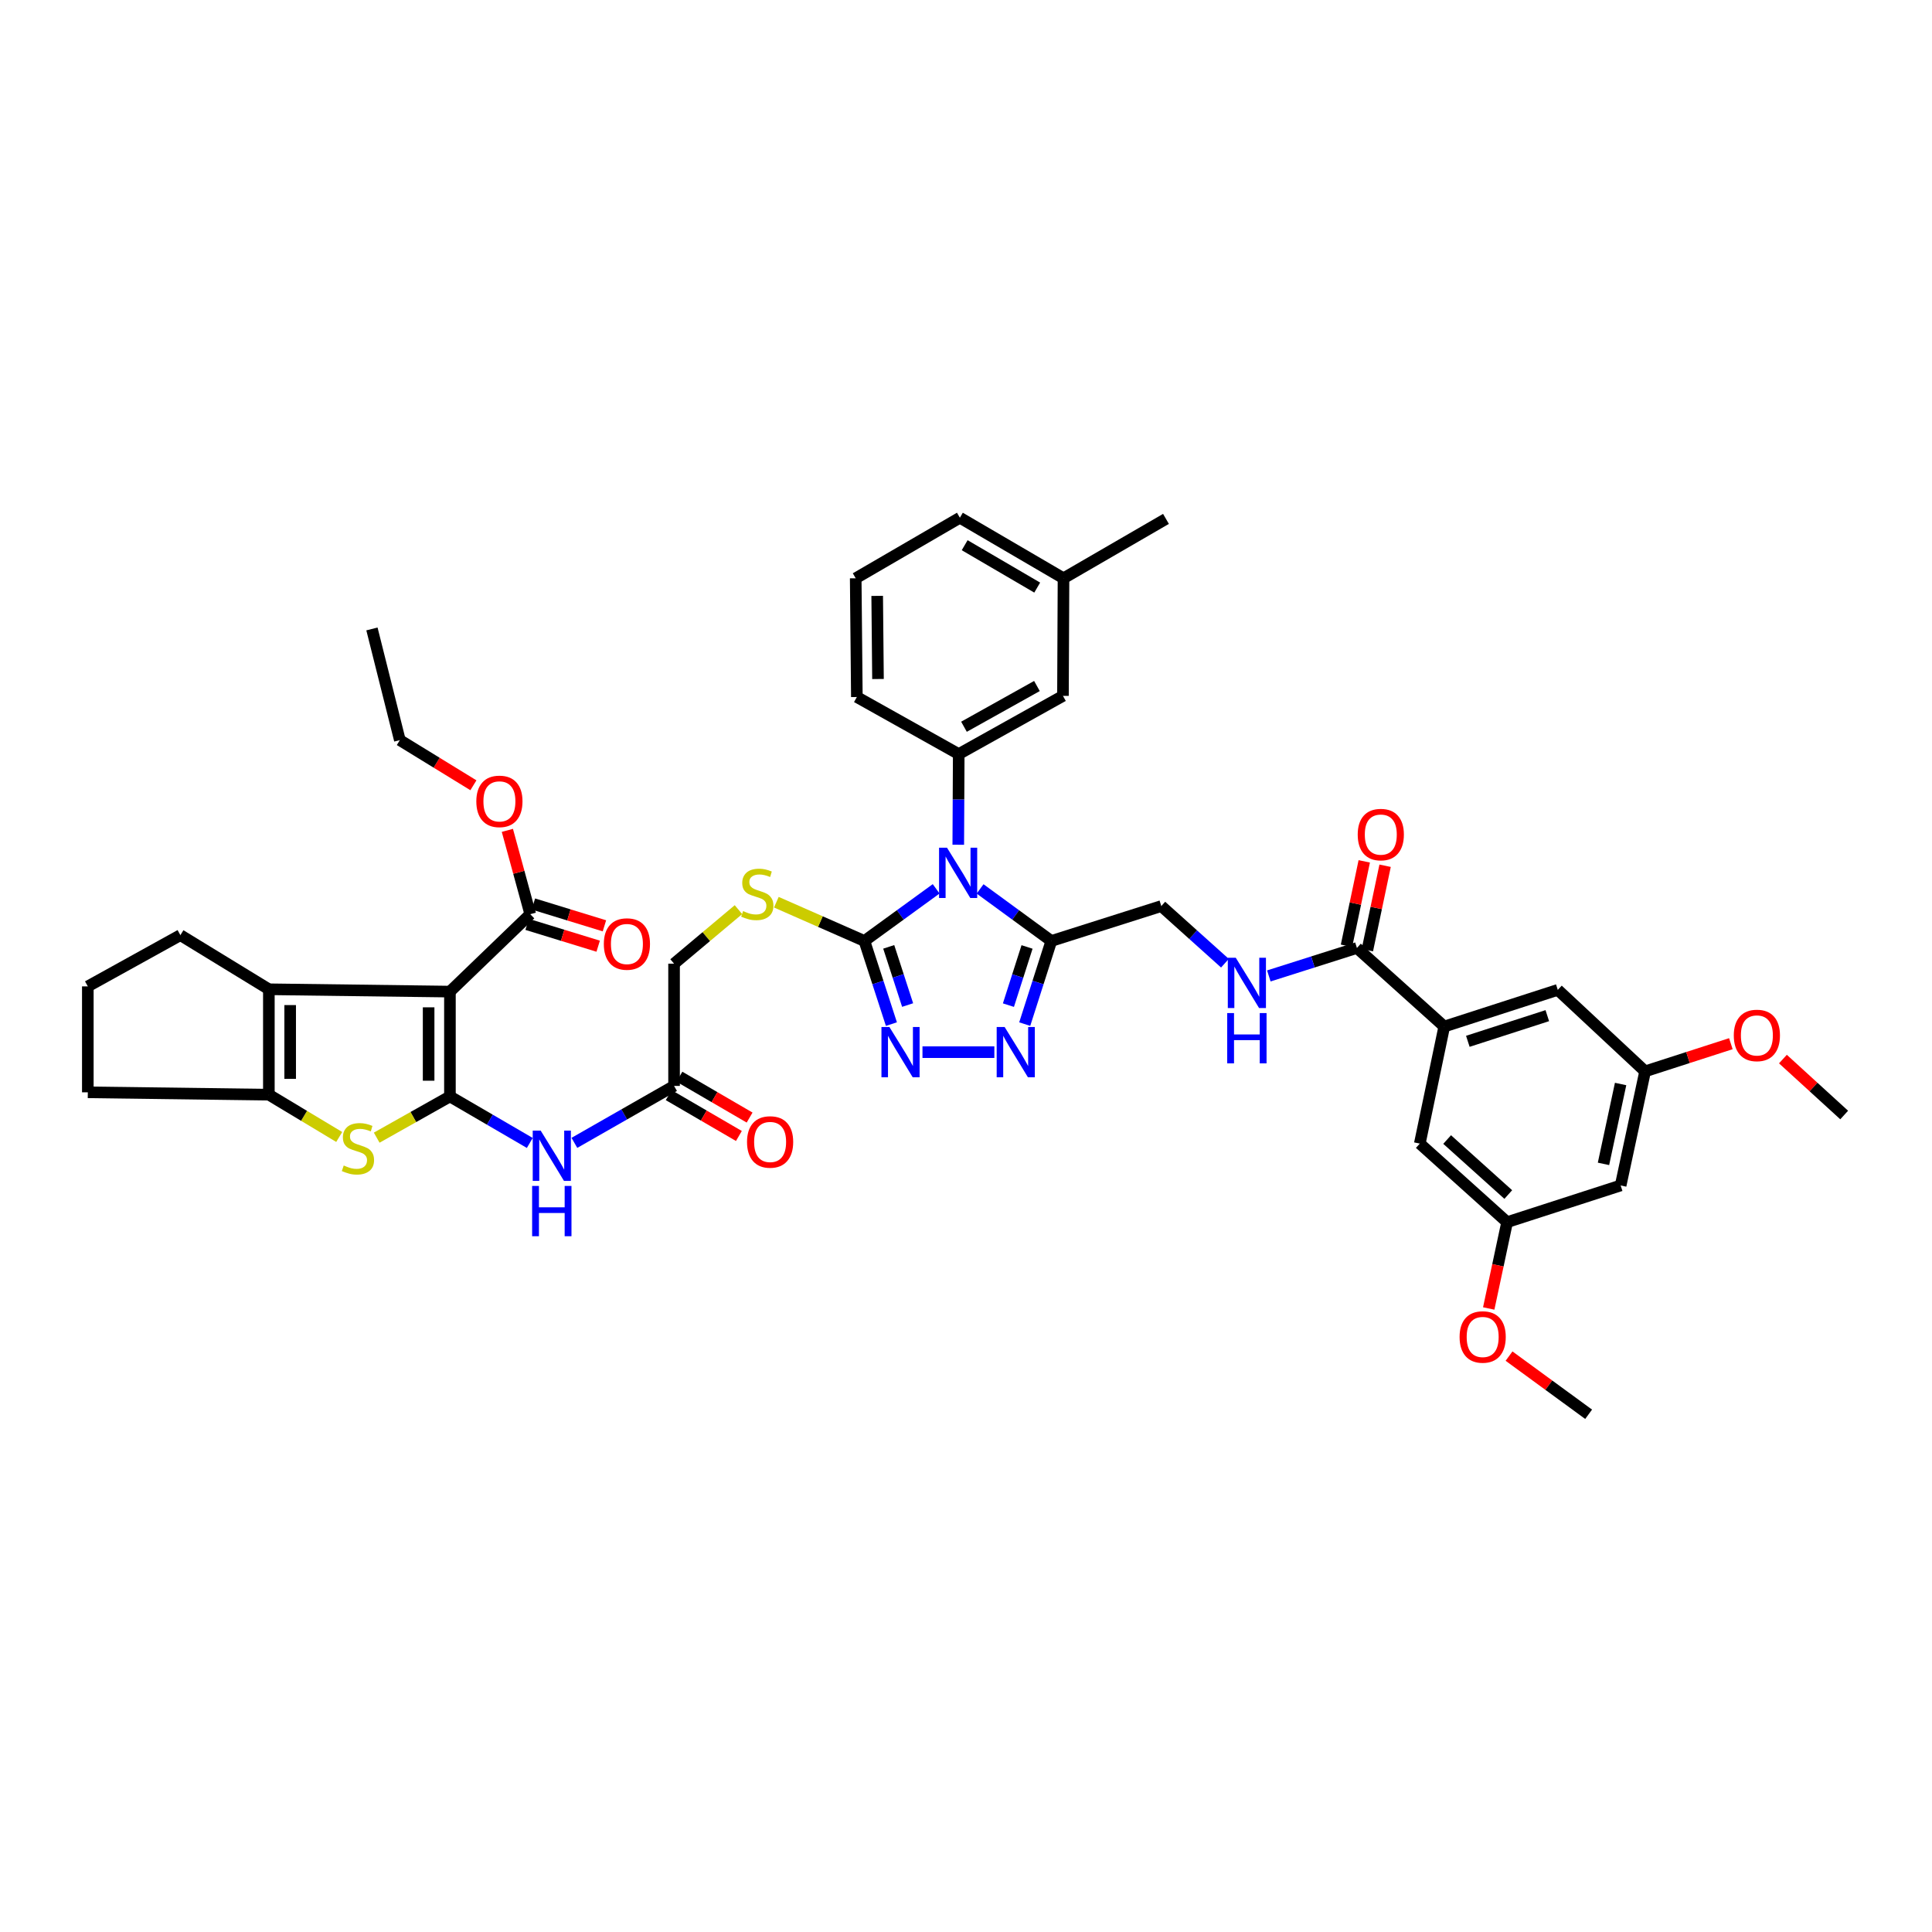 <?xml version='1.0' encoding='iso-8859-1'?>
<svg version='1.1' baseProfile='full'
              xmlns='http://www.w3.org/2000/svg'
                      xmlns:rdkit='http://www.rdkit.org/xml'
                      xmlns:xlink='http://www.w3.org/1999/xlink'
                  xml:space='preserve'
width='1000px' height='1000px' viewBox='0 0 1000 1000'>
<!-- END OF HEADER -->
<rect style='opacity:1.0;fill:#FFFFFF;stroke:none' width='1000' height='1000' x='0' y='0'> </rect>
<path class='bond-1' d='M 232.883,567.515 L 232.883,513.253' style='fill:none;fill-rule:evenodd;stroke:#000000;stroke-width:6px;stroke-linecap:butt;stroke-linejoin:miter;stroke-opacity:1' />
<path class='bond-1' d='M 221.854,559.375 L 221.854,521.392' style='fill:none;fill-rule:evenodd;stroke:#000000;stroke-width:6px;stroke-linecap:butt;stroke-linejoin:miter;stroke-opacity:1' />
<path class='bond-3' d='M 232.883,567.515 L 213.931,578.184' style='fill:none;fill-rule:evenodd;stroke:#000000;stroke-width:6px;stroke-linecap:butt;stroke-linejoin:miter;stroke-opacity:1' />
<path class='bond-3' d='M 213.931,578.184 L 194.98,588.853' style='fill:none;fill-rule:evenodd;stroke:#CCCC00;stroke-width:6px;stroke-linecap:butt;stroke-linejoin:miter;stroke-opacity:1' />
<path class='bond-10' d='M 232.883,567.515 L 253.55,579.551' style='fill:none;fill-rule:evenodd;stroke:#000000;stroke-width:6px;stroke-linecap:butt;stroke-linejoin:miter;stroke-opacity:1' />
<path class='bond-10' d='M 253.55,579.551 L 274.216,591.587' style='fill:none;fill-rule:evenodd;stroke:#0000FF;stroke-width:6px;stroke-linecap:butt;stroke-linejoin:miter;stroke-opacity:1' />
<path class='bond-0' d='M 484.556,460.055 L 465.986,473.551' style='fill:none;fill-rule:evenodd;stroke:#0000FF;stroke-width:6px;stroke-linecap:butt;stroke-linejoin:miter;stroke-opacity:1' />
<path class='bond-0' d='M 465.986,473.551 L 447.417,487.047' style='fill:none;fill-rule:evenodd;stroke:#000000;stroke-width:6px;stroke-linecap:butt;stroke-linejoin:miter;stroke-opacity:1' />
<path class='bond-4' d='M 507.29,460.098 L 525.727,473.572' style='fill:none;fill-rule:evenodd;stroke:#0000FF;stroke-width:6px;stroke-linecap:butt;stroke-linejoin:miter;stroke-opacity:1' />
<path class='bond-4' d='M 525.727,473.572 L 544.164,487.047' style='fill:none;fill-rule:evenodd;stroke:#000000;stroke-width:6px;stroke-linecap:butt;stroke-linejoin:miter;stroke-opacity:1' />
<path class='bond-9' d='M 495.999,437.241 L 496.119,413.777' style='fill:none;fill-rule:evenodd;stroke:#0000FF;stroke-width:6px;stroke-linecap:butt;stroke-linejoin:miter;stroke-opacity:1' />
<path class='bond-9' d='M 496.119,413.777 L 496.238,390.313' style='fill:none;fill-rule:evenodd;stroke:#000000;stroke-width:6px;stroke-linecap:butt;stroke-linejoin:miter;stroke-opacity:1' />
<path class='bond-5' d='M 232.883,513.253 L 139.162,512.046' style='fill:none;fill-rule:evenodd;stroke:#000000;stroke-width:6px;stroke-linecap:butt;stroke-linejoin:miter;stroke-opacity:1' />
<path class='bond-11' d='M 232.883,513.253 L 274.461,473.182' style='fill:none;fill-rule:evenodd;stroke:#000000;stroke-width:6px;stroke-linecap:butt;stroke-linejoin:miter;stroke-opacity:1' />
<path class='bond-2' d='M 447.417,487.047 L 424.625,477.015' style='fill:none;fill-rule:evenodd;stroke:#000000;stroke-width:6px;stroke-linecap:butt;stroke-linejoin:miter;stroke-opacity:1' />
<path class='bond-2' d='M 424.625,477.015 L 401.833,466.983' style='fill:none;fill-rule:evenodd;stroke:#CCCC00;stroke-width:6px;stroke-linecap:butt;stroke-linejoin:miter;stroke-opacity:1' />
<path class='bond-6' d='M 447.417,487.047 L 454.405,508.56' style='fill:none;fill-rule:evenodd;stroke:#000000;stroke-width:6px;stroke-linecap:butt;stroke-linejoin:miter;stroke-opacity:1' />
<path class='bond-6' d='M 454.405,508.56 L 461.392,530.072' style='fill:none;fill-rule:evenodd;stroke:#0000FF;stroke-width:6px;stroke-linecap:butt;stroke-linejoin:miter;stroke-opacity:1' />
<path class='bond-6' d='M 460.003,490.094 L 464.894,505.153' style='fill:none;fill-rule:evenodd;stroke:#000000;stroke-width:6px;stroke-linecap:butt;stroke-linejoin:miter;stroke-opacity:1' />
<path class='bond-6' d='M 464.894,505.153 L 469.785,520.212' style='fill:none;fill-rule:evenodd;stroke:#0000FF;stroke-width:6px;stroke-linecap:butt;stroke-linejoin:miter;stroke-opacity:1' />
<path class='bond-8' d='M 175.579,588.496 L 157.371,577.552' style='fill:none;fill-rule:evenodd;stroke:#CCCC00;stroke-width:6px;stroke-linecap:butt;stroke-linejoin:miter;stroke-opacity:1' />
<path class='bond-8' d='M 157.371,577.552 L 139.162,566.608' style='fill:none;fill-rule:evenodd;stroke:#000000;stroke-width:6px;stroke-linecap:butt;stroke-linejoin:miter;stroke-opacity:1' />
<path class='bond-17' d='M 544.164,487.047 L 601.091,468.978' style='fill:none;fill-rule:evenodd;stroke:#000000;stroke-width:6px;stroke-linecap:butt;stroke-linejoin:miter;stroke-opacity:1' />
<path class='bond-45' d='M 544.164,487.047 L 537.282,508.561' style='fill:none;fill-rule:evenodd;stroke:#000000;stroke-width:6px;stroke-linecap:butt;stroke-linejoin:miter;stroke-opacity:1' />
<path class='bond-45' d='M 537.282,508.561 L 530.399,530.075' style='fill:none;fill-rule:evenodd;stroke:#0000FF;stroke-width:6px;stroke-linecap:butt;stroke-linejoin:miter;stroke-opacity:1' />
<path class='bond-45' d='M 531.595,490.141 L 526.777,505.2' style='fill:none;fill-rule:evenodd;stroke:#000000;stroke-width:6px;stroke-linecap:butt;stroke-linejoin:miter;stroke-opacity:1' />
<path class='bond-45' d='M 526.777,505.2 L 521.959,520.26' style='fill:none;fill-rule:evenodd;stroke:#0000FF;stroke-width:6px;stroke-linecap:butt;stroke-linejoin:miter;stroke-opacity:1' />
<path class='bond-29' d='M 139.162,512.046 L 93.368,484.033' style='fill:none;fill-rule:evenodd;stroke:#000000;stroke-width:6px;stroke-linecap:butt;stroke-linejoin:miter;stroke-opacity:1' />
<path class='bond-43' d='M 139.162,512.046 L 139.162,566.608' style='fill:none;fill-rule:evenodd;stroke:#000000;stroke-width:6px;stroke-linecap:butt;stroke-linejoin:miter;stroke-opacity:1' />
<path class='bond-43' d='M 150.191,520.23 L 150.191,558.423' style='fill:none;fill-rule:evenodd;stroke:#000000;stroke-width:6px;stroke-linecap:butt;stroke-linejoin:miter;stroke-opacity:1' />
<path class='bond-7' d='M 477.473,544.599 L 514.674,544.599' style='fill:none;fill-rule:evenodd;stroke:#0000FF;stroke-width:6px;stroke-linecap:butt;stroke-linejoin:miter;stroke-opacity:1' />
<path class='bond-30' d='M 139.162,566.608 L 45.455,565.382' style='fill:none;fill-rule:evenodd;stroke:#000000;stroke-width:6px;stroke-linecap:butt;stroke-linejoin:miter;stroke-opacity:1' />
<path class='bond-18' d='M 496.238,390.313 L 550.187,360.186' style='fill:none;fill-rule:evenodd;stroke:#000000;stroke-width:6px;stroke-linecap:butt;stroke-linejoin:miter;stroke-opacity:1' />
<path class='bond-18' d='M 498.953,376.164 L 536.718,355.076' style='fill:none;fill-rule:evenodd;stroke:#000000;stroke-width:6px;stroke-linecap:butt;stroke-linejoin:miter;stroke-opacity:1' />
<path class='bond-32' d='M 496.238,390.313 L 443.508,360.78' style='fill:none;fill-rule:evenodd;stroke:#000000;stroke-width:6px;stroke-linecap:butt;stroke-linejoin:miter;stroke-opacity:1' />
<path class='bond-15' d='M 297.305,591.544 L 323.099,576.809' style='fill:none;fill-rule:evenodd;stroke:#0000FF;stroke-width:6px;stroke-linecap:butt;stroke-linejoin:miter;stroke-opacity:1' />
<path class='bond-15' d='M 323.099,576.809 L 348.893,562.074' style='fill:none;fill-rule:evenodd;stroke:#000000;stroke-width:6px;stroke-linecap:butt;stroke-linejoin:miter;stroke-opacity:1' />
<path class='bond-24' d='M 272.842,478.453 L 291.228,484.1' style='fill:none;fill-rule:evenodd;stroke:#000000;stroke-width:6px;stroke-linecap:butt;stroke-linejoin:miter;stroke-opacity:1' />
<path class='bond-24' d='M 291.228,484.1 L 309.614,489.748' style='fill:none;fill-rule:evenodd;stroke:#FF0000;stroke-width:6px;stroke-linecap:butt;stroke-linejoin:miter;stroke-opacity:1' />
<path class='bond-24' d='M 276.08,467.91 L 294.466,473.558' style='fill:none;fill-rule:evenodd;stroke:#000000;stroke-width:6px;stroke-linecap:butt;stroke-linejoin:miter;stroke-opacity:1' />
<path class='bond-24' d='M 294.466,473.558 L 312.852,479.205' style='fill:none;fill-rule:evenodd;stroke:#FF0000;stroke-width:6px;stroke-linecap:butt;stroke-linejoin:miter;stroke-opacity:1' />
<path class='bond-28' d='M 274.461,473.182 L 268.537,451.49' style='fill:none;fill-rule:evenodd;stroke:#000000;stroke-width:6px;stroke-linecap:butt;stroke-linejoin:miter;stroke-opacity:1' />
<path class='bond-28' d='M 268.537,451.49 L 262.613,429.797' style='fill:none;fill-rule:evenodd;stroke:#FF0000;stroke-width:6px;stroke-linecap:butt;stroke-linejoin:miter;stroke-opacity:1' />
<path class='bond-12' d='M 702.342,490.668 L 679.545,497.905' style='fill:none;fill-rule:evenodd;stroke:#000000;stroke-width:6px;stroke-linecap:butt;stroke-linejoin:miter;stroke-opacity:1' />
<path class='bond-12' d='M 679.545,497.905 L 656.749,505.142' style='fill:none;fill-rule:evenodd;stroke:#0000FF;stroke-width:6px;stroke-linecap:butt;stroke-linejoin:miter;stroke-opacity:1' />
<path class='bond-13' d='M 702.342,490.668 L 747.541,531.334' style='fill:none;fill-rule:evenodd;stroke:#000000;stroke-width:6px;stroke-linecap:butt;stroke-linejoin:miter;stroke-opacity:1' />
<path class='bond-25' d='M 707.738,491.803 L 712.333,469.954' style='fill:none;fill-rule:evenodd;stroke:#000000;stroke-width:6px;stroke-linecap:butt;stroke-linejoin:miter;stroke-opacity:1' />
<path class='bond-25' d='M 712.333,469.954 L 716.928,448.105' style='fill:none;fill-rule:evenodd;stroke:#FF0000;stroke-width:6px;stroke-linecap:butt;stroke-linejoin:miter;stroke-opacity:1' />
<path class='bond-25' d='M 696.945,489.534 L 701.54,467.684' style='fill:none;fill-rule:evenodd;stroke:#000000;stroke-width:6px;stroke-linecap:butt;stroke-linejoin:miter;stroke-opacity:1' />
<path class='bond-25' d='M 701.54,467.684 L 706.135,445.835' style='fill:none;fill-rule:evenodd;stroke:#FF0000;stroke-width:6px;stroke-linecap:butt;stroke-linejoin:miter;stroke-opacity:1' />
<path class='bond-19' d='M 747.541,531.334 L 806.306,512.358' style='fill:none;fill-rule:evenodd;stroke:#000000;stroke-width:6px;stroke-linecap:butt;stroke-linejoin:miter;stroke-opacity:1' />
<path class='bond-19' d='M 759.745,538.983 L 800.88,525.7' style='fill:none;fill-rule:evenodd;stroke:#000000;stroke-width:6px;stroke-linecap:butt;stroke-linejoin:miter;stroke-opacity:1' />
<path class='bond-20' d='M 747.541,531.334 L 734.883,591.919' style='fill:none;fill-rule:evenodd;stroke:#000000;stroke-width:6px;stroke-linecap:butt;stroke-linejoin:miter;stroke-opacity:1' />
<path class='bond-14' d='M 382.222,470.826 L 365.558,484.809' style='fill:none;fill-rule:evenodd;stroke:#CCCC00;stroke-width:6px;stroke-linecap:butt;stroke-linejoin:miter;stroke-opacity:1' />
<path class='bond-14' d='M 365.558,484.809 L 348.893,498.793' style='fill:none;fill-rule:evenodd;stroke:#000000;stroke-width:6px;stroke-linecap:butt;stroke-linejoin:miter;stroke-opacity:1' />
<path class='bond-26' d='M 346.12,566.84 L 364.284,577.411' style='fill:none;fill-rule:evenodd;stroke:#000000;stroke-width:6px;stroke-linecap:butt;stroke-linejoin:miter;stroke-opacity:1' />
<path class='bond-26' d='M 364.284,577.411 L 382.449,587.982' style='fill:none;fill-rule:evenodd;stroke:#FF0000;stroke-width:6px;stroke-linecap:butt;stroke-linejoin:miter;stroke-opacity:1' />
<path class='bond-26' d='M 351.667,557.308 L 369.832,567.879' style='fill:none;fill-rule:evenodd;stroke:#000000;stroke-width:6px;stroke-linecap:butt;stroke-linejoin:miter;stroke-opacity:1' />
<path class='bond-26' d='M 369.832,567.879 L 387.996,578.45' style='fill:none;fill-rule:evenodd;stroke:#FF0000;stroke-width:6px;stroke-linecap:butt;stroke-linejoin:miter;stroke-opacity:1' />
<path class='bond-27' d='M 348.893,562.074 L 348.893,498.793' style='fill:none;fill-rule:evenodd;stroke:#000000;stroke-width:6px;stroke-linecap:butt;stroke-linejoin:miter;stroke-opacity:1' />
<path class='bond-16' d='M 634.025,498.55 L 617.558,483.764' style='fill:none;fill-rule:evenodd;stroke:#0000FF;stroke-width:6px;stroke-linecap:butt;stroke-linejoin:miter;stroke-opacity:1' />
<path class='bond-16' d='M 617.558,483.764 L 601.091,468.978' style='fill:none;fill-rule:evenodd;stroke:#000000;stroke-width:6px;stroke-linecap:butt;stroke-linejoin:miter;stroke-opacity:1' />
<path class='bond-31' d='M 550.187,360.186 L 550.469,299.319' style='fill:none;fill-rule:evenodd;stroke:#000000;stroke-width:6px;stroke-linecap:butt;stroke-linejoin:miter;stroke-opacity:1' />
<path class='bond-22' d='M 806.306,512.358 L 851.506,554.531' style='fill:none;fill-rule:evenodd;stroke:#000000;stroke-width:6px;stroke-linecap:butt;stroke-linejoin:miter;stroke-opacity:1' />
<path class='bond-23' d='M 734.883,591.919 L 780.082,632.584' style='fill:none;fill-rule:evenodd;stroke:#000000;stroke-width:6px;stroke-linecap:butt;stroke-linejoin:miter;stroke-opacity:1' />
<path class='bond-23' d='M 749.039,589.82 L 780.679,618.286' style='fill:none;fill-rule:evenodd;stroke:#000000;stroke-width:6px;stroke-linecap:butt;stroke-linejoin:miter;stroke-opacity:1' />
<path class='bond-21' d='M 838.847,613.59 L 780.082,632.584' style='fill:none;fill-rule:evenodd;stroke:#000000;stroke-width:6px;stroke-linecap:butt;stroke-linejoin:miter;stroke-opacity:1' />
<path class='bond-47' d='M 838.847,613.59 L 851.506,554.531' style='fill:none;fill-rule:evenodd;stroke:#000000;stroke-width:6px;stroke-linecap:butt;stroke-linejoin:miter;stroke-opacity:1' />
<path class='bond-47' d='M 829.962,602.42 L 838.823,561.079' style='fill:none;fill-rule:evenodd;stroke:#000000;stroke-width:6px;stroke-linecap:butt;stroke-linejoin:miter;stroke-opacity:1' />
<path class='bond-34' d='M 851.506,554.531 L 873.698,547.372' style='fill:none;fill-rule:evenodd;stroke:#000000;stroke-width:6px;stroke-linecap:butt;stroke-linejoin:miter;stroke-opacity:1' />
<path class='bond-34' d='M 873.698,547.372 L 895.89,540.213' style='fill:none;fill-rule:evenodd;stroke:#FF0000;stroke-width:6px;stroke-linecap:butt;stroke-linejoin:miter;stroke-opacity:1' />
<path class='bond-33' d='M 780.082,632.584 L 775.32,654.925' style='fill:none;fill-rule:evenodd;stroke:#000000;stroke-width:6px;stroke-linecap:butt;stroke-linejoin:miter;stroke-opacity:1' />
<path class='bond-33' d='M 775.32,654.925 L 770.558,677.265' style='fill:none;fill-rule:evenodd;stroke:#FF0000;stroke-width:6px;stroke-linecap:butt;stroke-linejoin:miter;stroke-opacity:1' />
<path class='bond-38' d='M 245.035,406.458 L 225.997,394.776' style='fill:none;fill-rule:evenodd;stroke:#FF0000;stroke-width:6px;stroke-linecap:butt;stroke-linejoin:miter;stroke-opacity:1' />
<path class='bond-38' d='M 225.997,394.776 L 206.959,383.095' style='fill:none;fill-rule:evenodd;stroke:#000000;stroke-width:6px;stroke-linecap:butt;stroke-linejoin:miter;stroke-opacity:1' />
<path class='bond-44' d='M 93.368,484.033 L 45.455,510.551' style='fill:none;fill-rule:evenodd;stroke:#000000;stroke-width:6px;stroke-linecap:butt;stroke-linejoin:miter;stroke-opacity:1' />
<path class='bond-35' d='M 45.455,565.382 L 45.455,510.551' style='fill:none;fill-rule:evenodd;stroke:#000000;stroke-width:6px;stroke-linecap:butt;stroke-linejoin:miter;stroke-opacity:1' />
<path class='bond-39' d='M 550.469,299.319 L 603.505,268.579' style='fill:none;fill-rule:evenodd;stroke:#000000;stroke-width:6px;stroke-linecap:butt;stroke-linejoin:miter;stroke-opacity:1' />
<path class='bond-46' d='M 550.469,299.319 L 496.832,267.973' style='fill:none;fill-rule:evenodd;stroke:#000000;stroke-width:6px;stroke-linecap:butt;stroke-linejoin:miter;stroke-opacity:1' />
<path class='bond-46' d='M 536.859,304.139 L 499.313,282.197' style='fill:none;fill-rule:evenodd;stroke:#000000;stroke-width:6px;stroke-linecap:butt;stroke-linejoin:miter;stroke-opacity:1' />
<path class='bond-36' d='M 443.508,360.78 L 442.914,299.319' style='fill:none;fill-rule:evenodd;stroke:#000000;stroke-width:6px;stroke-linecap:butt;stroke-linejoin:miter;stroke-opacity:1' />
<path class='bond-36' d='M 454.447,351.454 L 454.031,308.431' style='fill:none;fill-rule:evenodd;stroke:#000000;stroke-width:6px;stroke-linecap:butt;stroke-linejoin:miter;stroke-opacity:1' />
<path class='bond-41' d='M 781.076,701.917 L 801.675,716.972' style='fill:none;fill-rule:evenodd;stroke:#FF0000;stroke-width:6px;stroke-linecap:butt;stroke-linejoin:miter;stroke-opacity:1' />
<path class='bond-41' d='M 801.675,716.972 L 822.273,732.027' style='fill:none;fill-rule:evenodd;stroke:#000000;stroke-width:6px;stroke-linecap:butt;stroke-linejoin:miter;stroke-opacity:1' />
<path class='bond-40' d='M 922.836,548.174 L 938.691,562.651' style='fill:none;fill-rule:evenodd;stroke:#FF0000;stroke-width:6px;stroke-linecap:butt;stroke-linejoin:miter;stroke-opacity:1' />
<path class='bond-40' d='M 938.691,562.651 L 954.545,577.128' style='fill:none;fill-rule:evenodd;stroke:#000000;stroke-width:6px;stroke-linecap:butt;stroke-linejoin:miter;stroke-opacity:1' />
<path class='bond-37' d='M 442.914,299.319 L 496.832,267.973' style='fill:none;fill-rule:evenodd;stroke:#000000;stroke-width:6px;stroke-linecap:butt;stroke-linejoin:miter;stroke-opacity:1' />
<path class='bond-42' d='M 206.959,383.095 L 192.517,325.543' style='fill:none;fill-rule:evenodd;stroke:#000000;stroke-width:6px;stroke-linecap:butt;stroke-linejoin:miter;stroke-opacity:1' />
<path  class='atom-1' d='M 490.172 438.778
L 498.701 452.564
Q 499.547 453.924, 500.907 456.387
Q 502.267 458.85, 502.341 458.997
L 502.341 438.778
L 505.796 438.778
L 505.796 464.806
L 502.23 464.806
L 493.076 449.733
Q 492.01 447.969, 490.871 445.947
Q 489.768 443.925, 489.437 443.3
L 489.437 464.806
L 486.055 464.806
L 486.055 438.778
L 490.172 438.778
' fill='#0000FF'/>
<path  class='atom-4' d='M 177.916 603.254
Q 178.211 603.364, 179.424 603.879
Q 180.637 604.394, 181.96 604.724
Q 183.321 605.019, 184.644 605.019
Q 187.107 605.019, 188.541 603.842
Q 189.975 602.629, 189.975 600.534
Q 189.975 599.1, 189.239 598.218
Q 188.541 597.335, 187.438 596.857
Q 186.335 596.379, 184.497 595.828
Q 182.181 595.129, 180.784 594.468
Q 179.424 593.806, 178.431 592.409
Q 177.475 591.012, 177.475 588.659
Q 177.475 585.387, 179.681 583.365
Q 181.924 581.343, 186.335 581.343
Q 189.35 581.343, 192.769 582.777
L 191.923 585.608
Q 188.798 584.321, 186.445 584.321
Q 183.909 584.321, 182.512 585.387
Q 181.115 586.417, 181.152 588.218
Q 181.152 589.615, 181.85 590.461
Q 182.585 591.306, 183.615 591.784
Q 184.681 592.262, 186.445 592.813
Q 188.798 593.549, 190.195 594.284
Q 191.592 595.019, 192.585 596.526
Q 193.614 597.997, 193.614 600.534
Q 193.614 604.136, 191.188 606.085
Q 188.798 607.996, 184.791 607.996
Q 182.475 607.996, 180.71 607.482
Q 178.983 607.004, 176.924 606.158
L 177.916 603.254
' fill='#CCCC00'/>
<path  class='atom-7' d='M 460.358 531.585
L 468.887 545.371
Q 469.732 546.731, 471.092 549.195
Q 472.453 551.658, 472.526 551.805
L 472.526 531.585
L 475.982 531.585
L 475.982 557.613
L 472.416 557.613
L 463.262 542.54
Q 462.196 540.776, 461.056 538.754
Q 459.953 536.732, 459.622 536.107
L 459.622 557.613
L 456.24 557.613
L 456.24 531.585
L 460.358 531.585
' fill='#0000FF'/>
<path  class='atom-8' d='M 519.999 531.585
L 528.528 545.371
Q 529.373 546.731, 530.734 549.195
Q 532.094 551.658, 532.167 551.805
L 532.167 531.585
L 535.623 531.585
L 535.623 557.613
L 532.057 557.613
L 522.903 542.54
Q 521.837 540.776, 520.697 538.754
Q 519.594 536.732, 519.264 536.107
L 519.264 557.613
L 515.881 557.613
L 515.881 531.585
L 519.999 531.585
' fill='#0000FF'/>
<path  class='atom-11' d='M 279.859 585.21
L 288.388 598.996
Q 289.234 600.356, 290.594 602.819
Q 291.954 605.282, 292.028 605.429
L 292.028 585.21
L 295.483 585.21
L 295.483 611.238
L 291.917 611.238
L 282.763 596.165
Q 281.697 594.4, 280.558 592.378
Q 279.455 590.356, 279.124 589.731
L 279.124 611.238
L 275.742 611.238
L 275.742 585.21
L 279.859 585.21
' fill='#0000FF'/>
<path  class='atom-11' d='M 275.429 613.84
L 278.959 613.84
L 278.959 624.906
L 292.267 624.906
L 292.267 613.84
L 295.796 613.84
L 295.796 639.868
L 292.267 639.868
L 292.267 627.847
L 278.959 627.847
L 278.959 639.868
L 275.429 639.868
L 275.429 613.84
' fill='#0000FF'/>
<path  class='atom-15' d='M 384.62 471.576
Q 384.915 471.687, 386.128 472.201
Q 387.341 472.716, 388.664 473.047
Q 390.025 473.341, 391.348 473.341
Q 393.811 473.341, 395.245 472.165
Q 396.679 470.951, 396.679 468.856
Q 396.679 467.422, 395.943 466.54
Q 395.245 465.658, 394.142 465.18
Q 393.039 464.702, 391.201 464.15
Q 388.885 463.452, 387.488 462.79
Q 386.128 462.128, 385.135 460.731
Q 384.179 459.334, 384.179 456.982
Q 384.179 453.71, 386.385 451.688
Q 388.628 449.666, 393.039 449.666
Q 396.054 449.666, 399.473 451.1
L 398.627 453.93
Q 395.502 452.644, 393.149 452.644
Q 390.613 452.644, 389.216 453.71
Q 387.819 454.739, 387.856 456.54
Q 387.856 457.937, 388.554 458.783
Q 389.289 459.629, 390.319 460.106
Q 391.385 460.584, 393.149 461.136
Q 395.502 461.871, 396.899 462.606
Q 398.296 463.342, 399.289 464.849
Q 400.318 466.319, 400.318 468.856
Q 400.318 472.459, 397.892 474.407
Q 395.502 476.319, 391.495 476.319
Q 389.179 476.319, 387.414 475.804
Q 385.687 475.326, 383.628 474.481
L 384.62 471.576
' fill='#CCCC00'/>
<path  class='atom-17' d='M 639.631 495.736
L 648.16 509.522
Q 649.005 510.882, 650.365 513.345
Q 651.726 515.808, 651.799 515.955
L 651.799 495.736
L 655.255 495.736
L 655.255 521.763
L 651.689 521.763
L 642.535 506.691
Q 641.469 504.926, 640.329 502.904
Q 639.226 500.882, 638.895 500.257
L 638.895 521.763
L 635.513 521.763
L 635.513 495.736
L 639.631 495.736
' fill='#0000FF'/>
<path  class='atom-17' d='M 635.201 524.366
L 638.73 524.366
L 638.73 535.432
L 652.038 535.432
L 652.038 524.366
L 655.567 524.366
L 655.567 550.394
L 652.038 550.394
L 652.038 538.373
L 638.73 538.373
L 638.73 550.394
L 635.201 550.394
L 635.201 524.366
' fill='#0000FF'/>
<path  class='atom-25' d='M 312.541 488.622
Q 312.541 482.372, 315.629 478.88
Q 318.717 475.387, 324.489 475.387
Q 330.261 475.387, 333.349 478.88
Q 336.437 482.372, 336.437 488.622
Q 336.437 494.945, 333.312 498.548
Q 330.187 502.114, 324.489 502.114
Q 318.754 502.114, 315.629 498.548
Q 312.541 494.982, 312.541 488.622
M 324.489 499.173
Q 328.459 499.173, 330.592 496.526
Q 332.761 493.842, 332.761 488.622
Q 332.761 483.512, 330.592 480.939
Q 328.459 478.328, 324.489 478.328
Q 320.519 478.328, 318.35 480.902
Q 316.217 483.475, 316.217 488.622
Q 316.217 493.879, 318.35 496.526
Q 320.519 499.173, 324.489 499.173
' fill='#FF0000'/>
<path  class='atom-26' d='M 702.752 431.977
Q 702.752 425.727, 705.84 422.235
Q 708.928 418.742, 714.7 418.742
Q 720.472 418.742, 723.56 422.235
Q 726.648 425.727, 726.648 431.977
Q 726.648 438.3, 723.523 441.903
Q 720.398 445.469, 714.7 445.469
Q 708.965 445.469, 705.84 441.903
Q 702.752 438.337, 702.752 431.977
M 714.7 442.528
Q 718.67 442.528, 720.803 439.881
Q 722.971 437.197, 722.971 431.977
Q 722.971 426.867, 720.803 424.293
Q 718.67 421.683, 714.7 421.683
Q 710.73 421.683, 708.561 424.257
Q 706.428 426.83, 706.428 431.977
Q 706.428 437.234, 708.561 439.881
Q 710.73 442.528, 714.7 442.528
' fill='#FF0000'/>
<path  class='atom-27' d='M 386.661 591.079
Q 386.661 584.83, 389.749 581.337
Q 392.837 577.845, 398.609 577.845
Q 404.38 577.845, 407.468 581.337
Q 410.557 584.83, 410.557 591.079
Q 410.557 597.403, 407.432 601.005
Q 404.307 604.571, 398.609 604.571
Q 392.874 604.571, 389.749 601.005
Q 386.661 597.439, 386.661 591.079
M 398.609 601.63
Q 402.579 601.63, 404.711 598.983
Q 406.88 596.3, 406.88 591.079
Q 406.88 585.969, 404.711 583.396
Q 402.579 580.786, 398.609 580.786
Q 394.638 580.786, 392.469 583.359
Q 390.337 585.933, 390.337 591.079
Q 390.337 596.336, 392.469 598.983
Q 394.638 601.63, 398.609 601.63
' fill='#FF0000'/>
<path  class='atom-29' d='M 246.546 414.79
Q 246.546 408.541, 249.634 405.048
Q 252.722 401.556, 258.494 401.556
Q 264.266 401.556, 267.354 405.048
Q 270.442 408.541, 270.442 414.79
Q 270.442 421.114, 267.317 424.716
Q 264.192 428.282, 258.494 428.282
Q 252.759 428.282, 249.634 424.716
Q 246.546 421.15, 246.546 414.79
M 258.494 425.341
Q 262.464 425.341, 264.597 422.694
Q 266.766 420.011, 266.766 414.79
Q 266.766 409.68, 264.597 407.107
Q 262.464 404.497, 258.494 404.497
Q 254.524 404.497, 252.355 407.07
Q 250.222 409.644, 250.222 414.79
Q 250.222 420.047, 252.355 422.694
Q 254.524 425.341, 258.494 425.341
' fill='#FF0000'/>
<path  class='atom-34' d='M 755.482 692.017
Q 755.482 685.768, 758.57 682.275
Q 761.658 678.783, 767.43 678.783
Q 773.202 678.783, 776.29 682.275
Q 779.378 685.768, 779.378 692.017
Q 779.378 698.341, 776.253 701.943
Q 773.128 705.509, 767.43 705.509
Q 761.695 705.509, 758.57 701.943
Q 755.482 698.377, 755.482 692.017
M 767.43 702.568
Q 771.4 702.568, 773.532 699.921
Q 775.701 697.238, 775.701 692.017
Q 775.701 686.907, 773.532 684.334
Q 771.4 681.724, 767.43 681.724
Q 763.459 681.724, 761.29 684.297
Q 759.158 686.871, 759.158 692.017
Q 759.158 697.274, 761.29 699.921
Q 763.459 702.568, 767.43 702.568
' fill='#FF0000'/>
<path  class='atom-35' d='M 897.41 535.942
Q 897.41 529.692, 900.498 526.2
Q 903.586 522.707, 909.358 522.707
Q 915.13 522.707, 918.218 526.2
Q 921.306 529.692, 921.306 535.942
Q 921.306 542.265, 918.181 545.868
Q 915.056 549.433, 909.358 549.433
Q 903.623 549.433, 900.498 545.868
Q 897.41 542.302, 897.41 535.942
M 909.358 546.492
Q 913.328 546.492, 915.461 543.846
Q 917.63 541.162, 917.63 535.942
Q 917.63 530.832, 915.461 528.258
Q 913.328 525.648, 909.358 525.648
Q 905.388 525.648, 903.219 528.221
Q 901.086 530.795, 901.086 535.942
Q 901.086 541.199, 903.219 543.846
Q 905.388 546.492, 909.358 546.492
' fill='#FF0000'/>
</svg>
